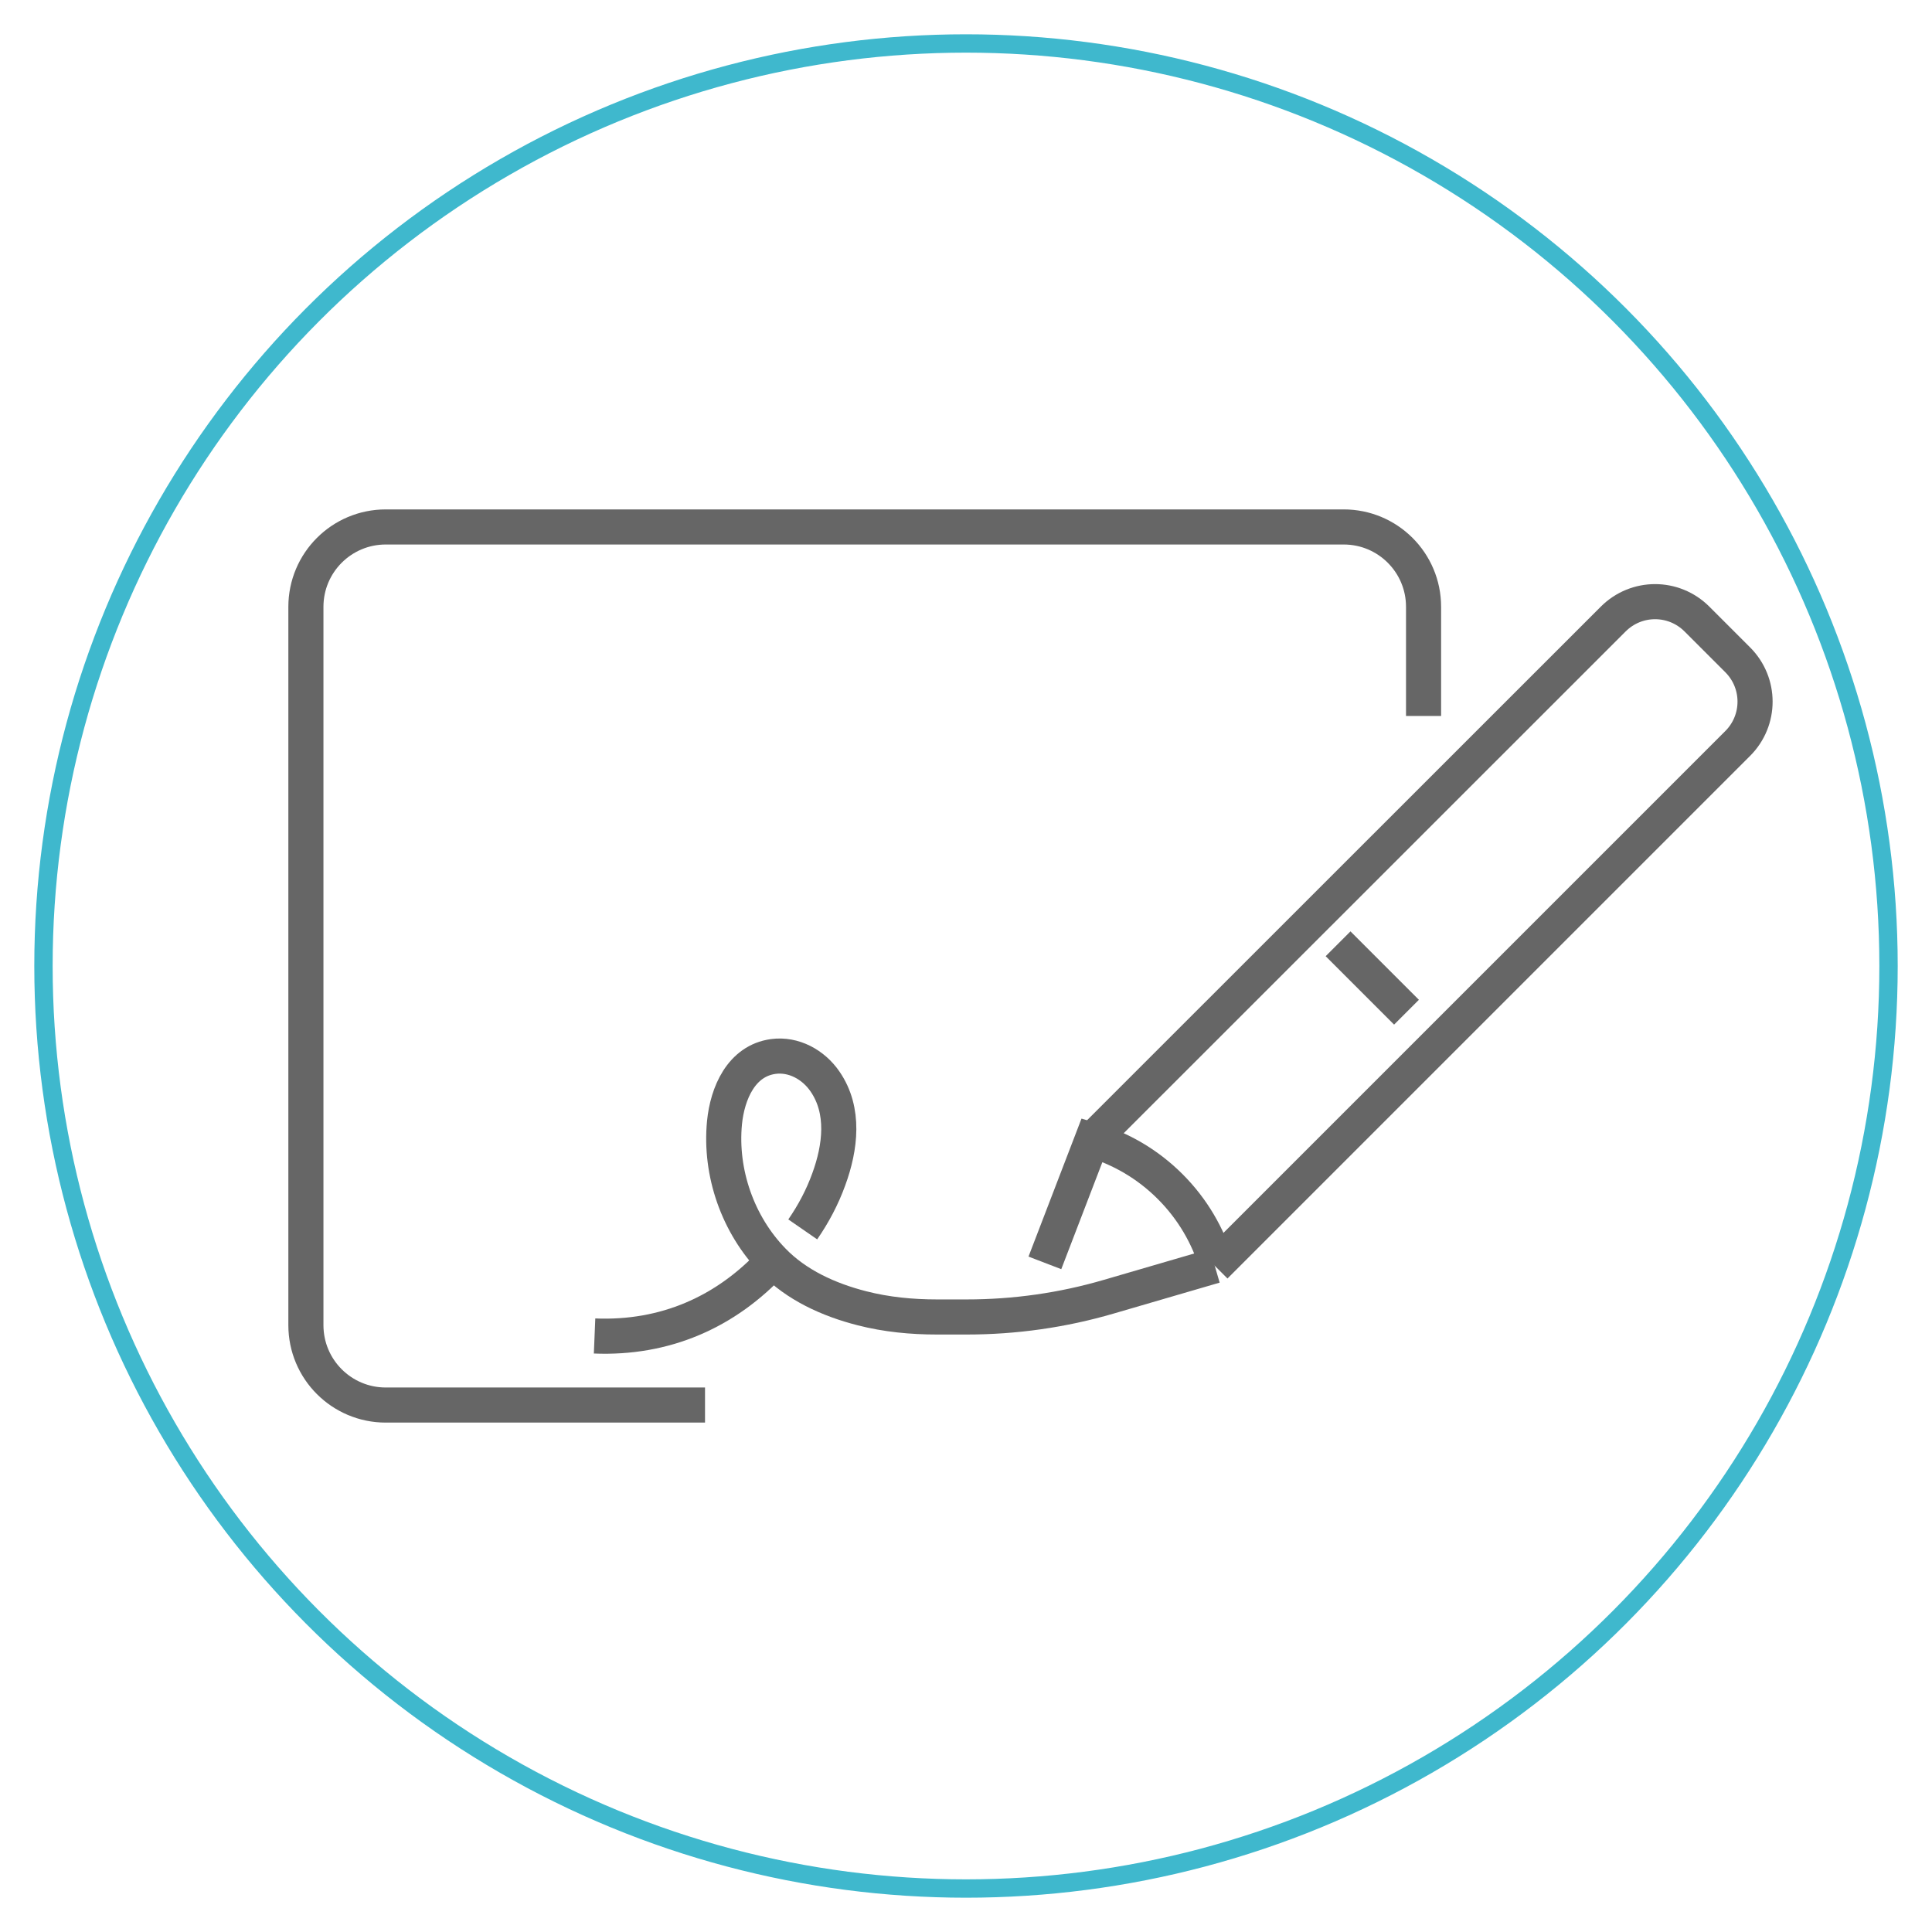 <?xml version="1.0" encoding="UTF-8"?>
<svg id="Capa_2" data-name="Capa 2" xmlns="http://www.w3.org/2000/svg" viewBox="0 0 120 120">
  <defs>
    <style>
      .cls-1 {
        stroke: #666;
        stroke-width: 2.18px;
      }

      .cls-1, .cls-2 {
        fill: none;
        stroke-miterlimit: 10;
      }

      .cls-2 {
        stroke: #3fb8cd;
        stroke-width: 1.14px;
      }
    </style>
  </defs>
  <g>
    <path class="cls-1" d="M67.83,70.81l32.37-32.36c1.44-1.44,3.76-1.44,5.2,0l2.53,2.53c1.44,1.44,1.44,3.76,0,5.2l-32.46,32.46"/>
    <path class="cls-1" d="M75.57,78.54c-.53-1.77-1.49-3.44-2.89-4.84-1.4-1.4-3.07-2.36-4.85-2.89l-2.93,7.63"/>
    <line class="cls-1" x1="87.36" y1="62.87" x2="83.11" y2="58.62"/>
    <path class="cls-1" d="M49.86,76.36c.67-.97,1.22-2.01,1.62-3.12.72-1.97,1.01-4.26-.24-6.07-.72-1.05-1.95-1.72-3.21-1.55-1.99.27-2.85,2.29-3.03,4.11-.3,3.11.83,6.34,3.01,8.58,1.45,1.5,3.45,2.42,5.53,2.95,1.52.39,3.09.54,4.66.54h1.84c2.99,0,5.96-.42,8.83-1.26l6.58-1.92"/>
    <path class="cls-1" d="M36.93,82.98c4.35.18,8.15-1.46,11.09-4.65"/>
    <path class="cls-1" d="M43.79,87.27h-19.83c-2.74,0-4.96-2.22-4.96-4.96v-44.62c0-2.74,2.22-4.96,4.96-4.96h59.5c2.74,0,4.96,2.22,4.96,4.96v6.78"/>
  </g>
  <circle class="cls-2" cx="60" cy="60" r="57.3"/>
</svg>